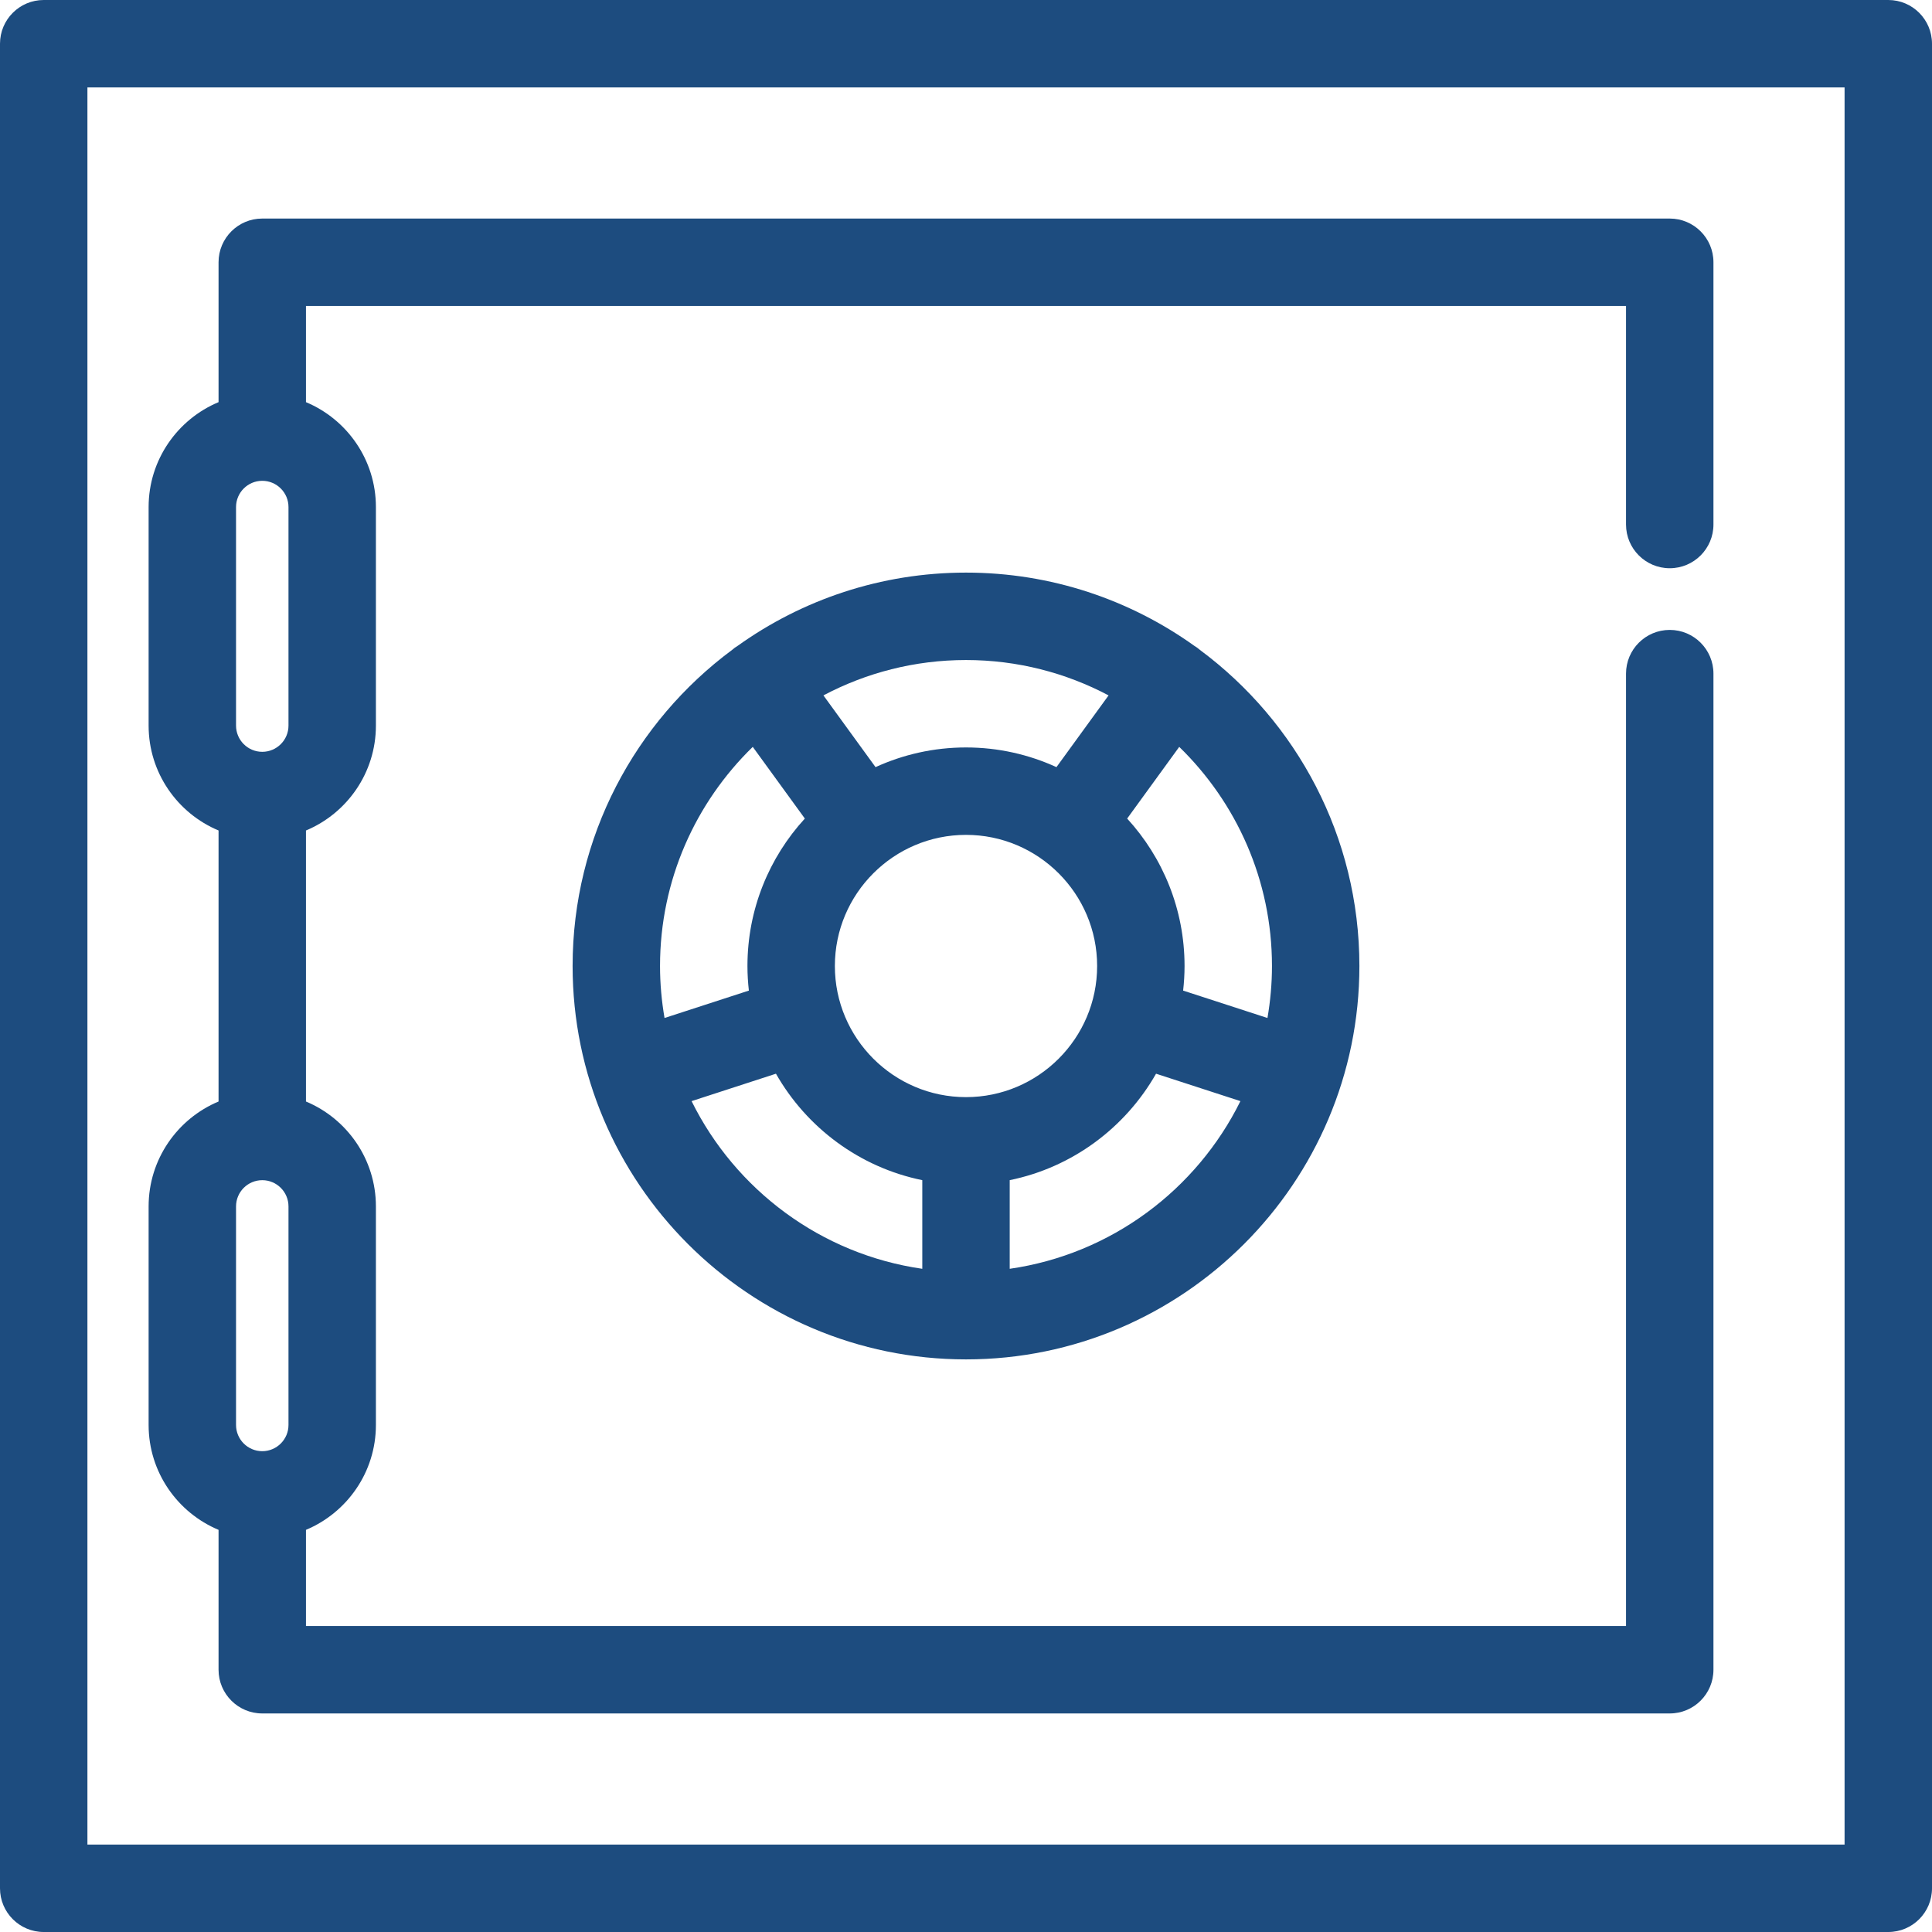 <?xml version="1.0" encoding="iso-8859-1"?>
<!-- Generator: Adobe Illustrator 17.1.0, SVG Export Plug-In . SVG Version: 6.00 Build 0)  -->
<!DOCTYPE svg PUBLIC "-//W3C//DTD SVG 1.1//EN" "http://www.w3.org/Graphics/SVG/1.1/DTD/svg11.dtd">
<svg version="1.1" id="Capa_1" xmlns="http://www.w3.org/2000/svg" xmlns:xlink="http://www.w3.org/1999/xlink" x="0px" y="0px"
	 viewBox="0 0 442 442" style="enable-background:new 0 0 442 442;" xml:space="preserve">
<g>
	<path style="fill:#1D4C7F;" d="M432,0H10C4.477,0,0,4.478,0,10v422c0,5.522,4.477,10,10,10h422c5.523,0,10-4.478,10-10V10C442,4.478,437.523,0,432,0z
		 M422,422H20V20h402V422z"/>
	<path style="fill:#1D4C7F;" d="M273.901,148.188c-0.202-0.147-0.411-0.275-0.62-0.404C258.534,137.224,240.481,131,221,131s-37.534,6.224-52.281,16.784
		c-0.209,0.129-0.418,0.258-0.62,0.404c-0.22,0.16-0.424,0.332-0.627,0.506C145.359,165.108,131,191.408,131,221
		c0,49.626,40.374,90,90,90s90-40.374,90-90c0-29.592-14.359-55.892-36.472-72.306C274.325,148.521,274.121,148.348,273.901,148.188
		z M221,251c-16.542,0-30-13.458-30-30s13.458-30,30-30s30,13.458,30,30S237.542,251,221,251z M253.618,159.092l-11.923,16.411
		C235.384,172.62,228.38,171,221,171s-14.384,1.62-20.695,4.502l-11.923-16.411C198.129,153.935,209.226,151,221,151
		S243.871,153.935,253.618,159.092z M172.216,170.868l11.914,16.399C175.981,196.166,171,208.011,171,221
		c0,1.903,0.117,3.777,0.325,5.625l-19.293,6.269C151.366,229.026,151,225.056,151,221C151,201.359,159.143,183.593,172.216,170.868
		z M158.218,251.914l19.303-6.272c7.024,12.344,19.14,21.429,33.479,24.352v20.281C187.799,286.94,168.243,272.191,158.218,251.914z
		 M231,290.274v-20.281c14.339-2.923,26.456-12.008,33.479-24.352l19.303,6.272C273.757,272.191,254.201,286.94,231,290.274z
		 M291,221c0,4.056-0.366,8.026-1.032,11.895l-19.293-6.269c0.208-1.848,0.325-3.723,0.325-5.625
		c0-12.989-4.981-24.834-13.13-33.733l11.914-16.399C282.857,183.593,291,201.359,291,221z"/>
	<path style="fill:#1D4C7F;" d="M50,349.997V382c0,5.522,4.477,10,10,10h322c5.523,0,10-4.478,10-10V154.111c0-5.522-4.477-10-10-10s-10,4.478-10,10V372
		H70v-22.003c9.387-3.926,16-13.202,16-23.997v-50c0-10.795-6.613-20.071-16-23.997v-62.005c9.387-3.926,16-13.203,16-23.997v-50
		c0-10.795-6.613-20.071-16-23.997V70h302v50c0,5.522,4.477,10,10,10s10-4.478,10-10V60c0-5.522-4.477-10-10-10H60
		c-5.523,0-10,4.478-10,10v32.003C40.613,95.929,34,105.205,34,116v50c0,10.795,6.613,20.071,16,23.997v62.005
		c-9.387,3.926-16,13.203-16,23.997v50C34,336.795,40.613,346.071,50,349.997z M66,276v50c0,3.309-2.691,6-6,6s-6-2.691-6-6v-50
		c0-3.309,2.691-6,6-6S66,272.691,66,276z M54,166v-50c0-3.309,2.691-6,6-6s6,2.691,6,6v50c0,3.309-2.691,6-6,6S54,169.309,54,166z"
		/>
</g>
<g>
</g>
<g>
</g>
<g>
</g>
<g>
</g>
<g>
</g>
<g>
</g>
<g>
</g>
<g>
</g>
<g>
</g>
<g>
</g>
<g>
</g>
<g>
</g>
<g>
</g>
<g>
</g>
<g>
</g>
</svg>
